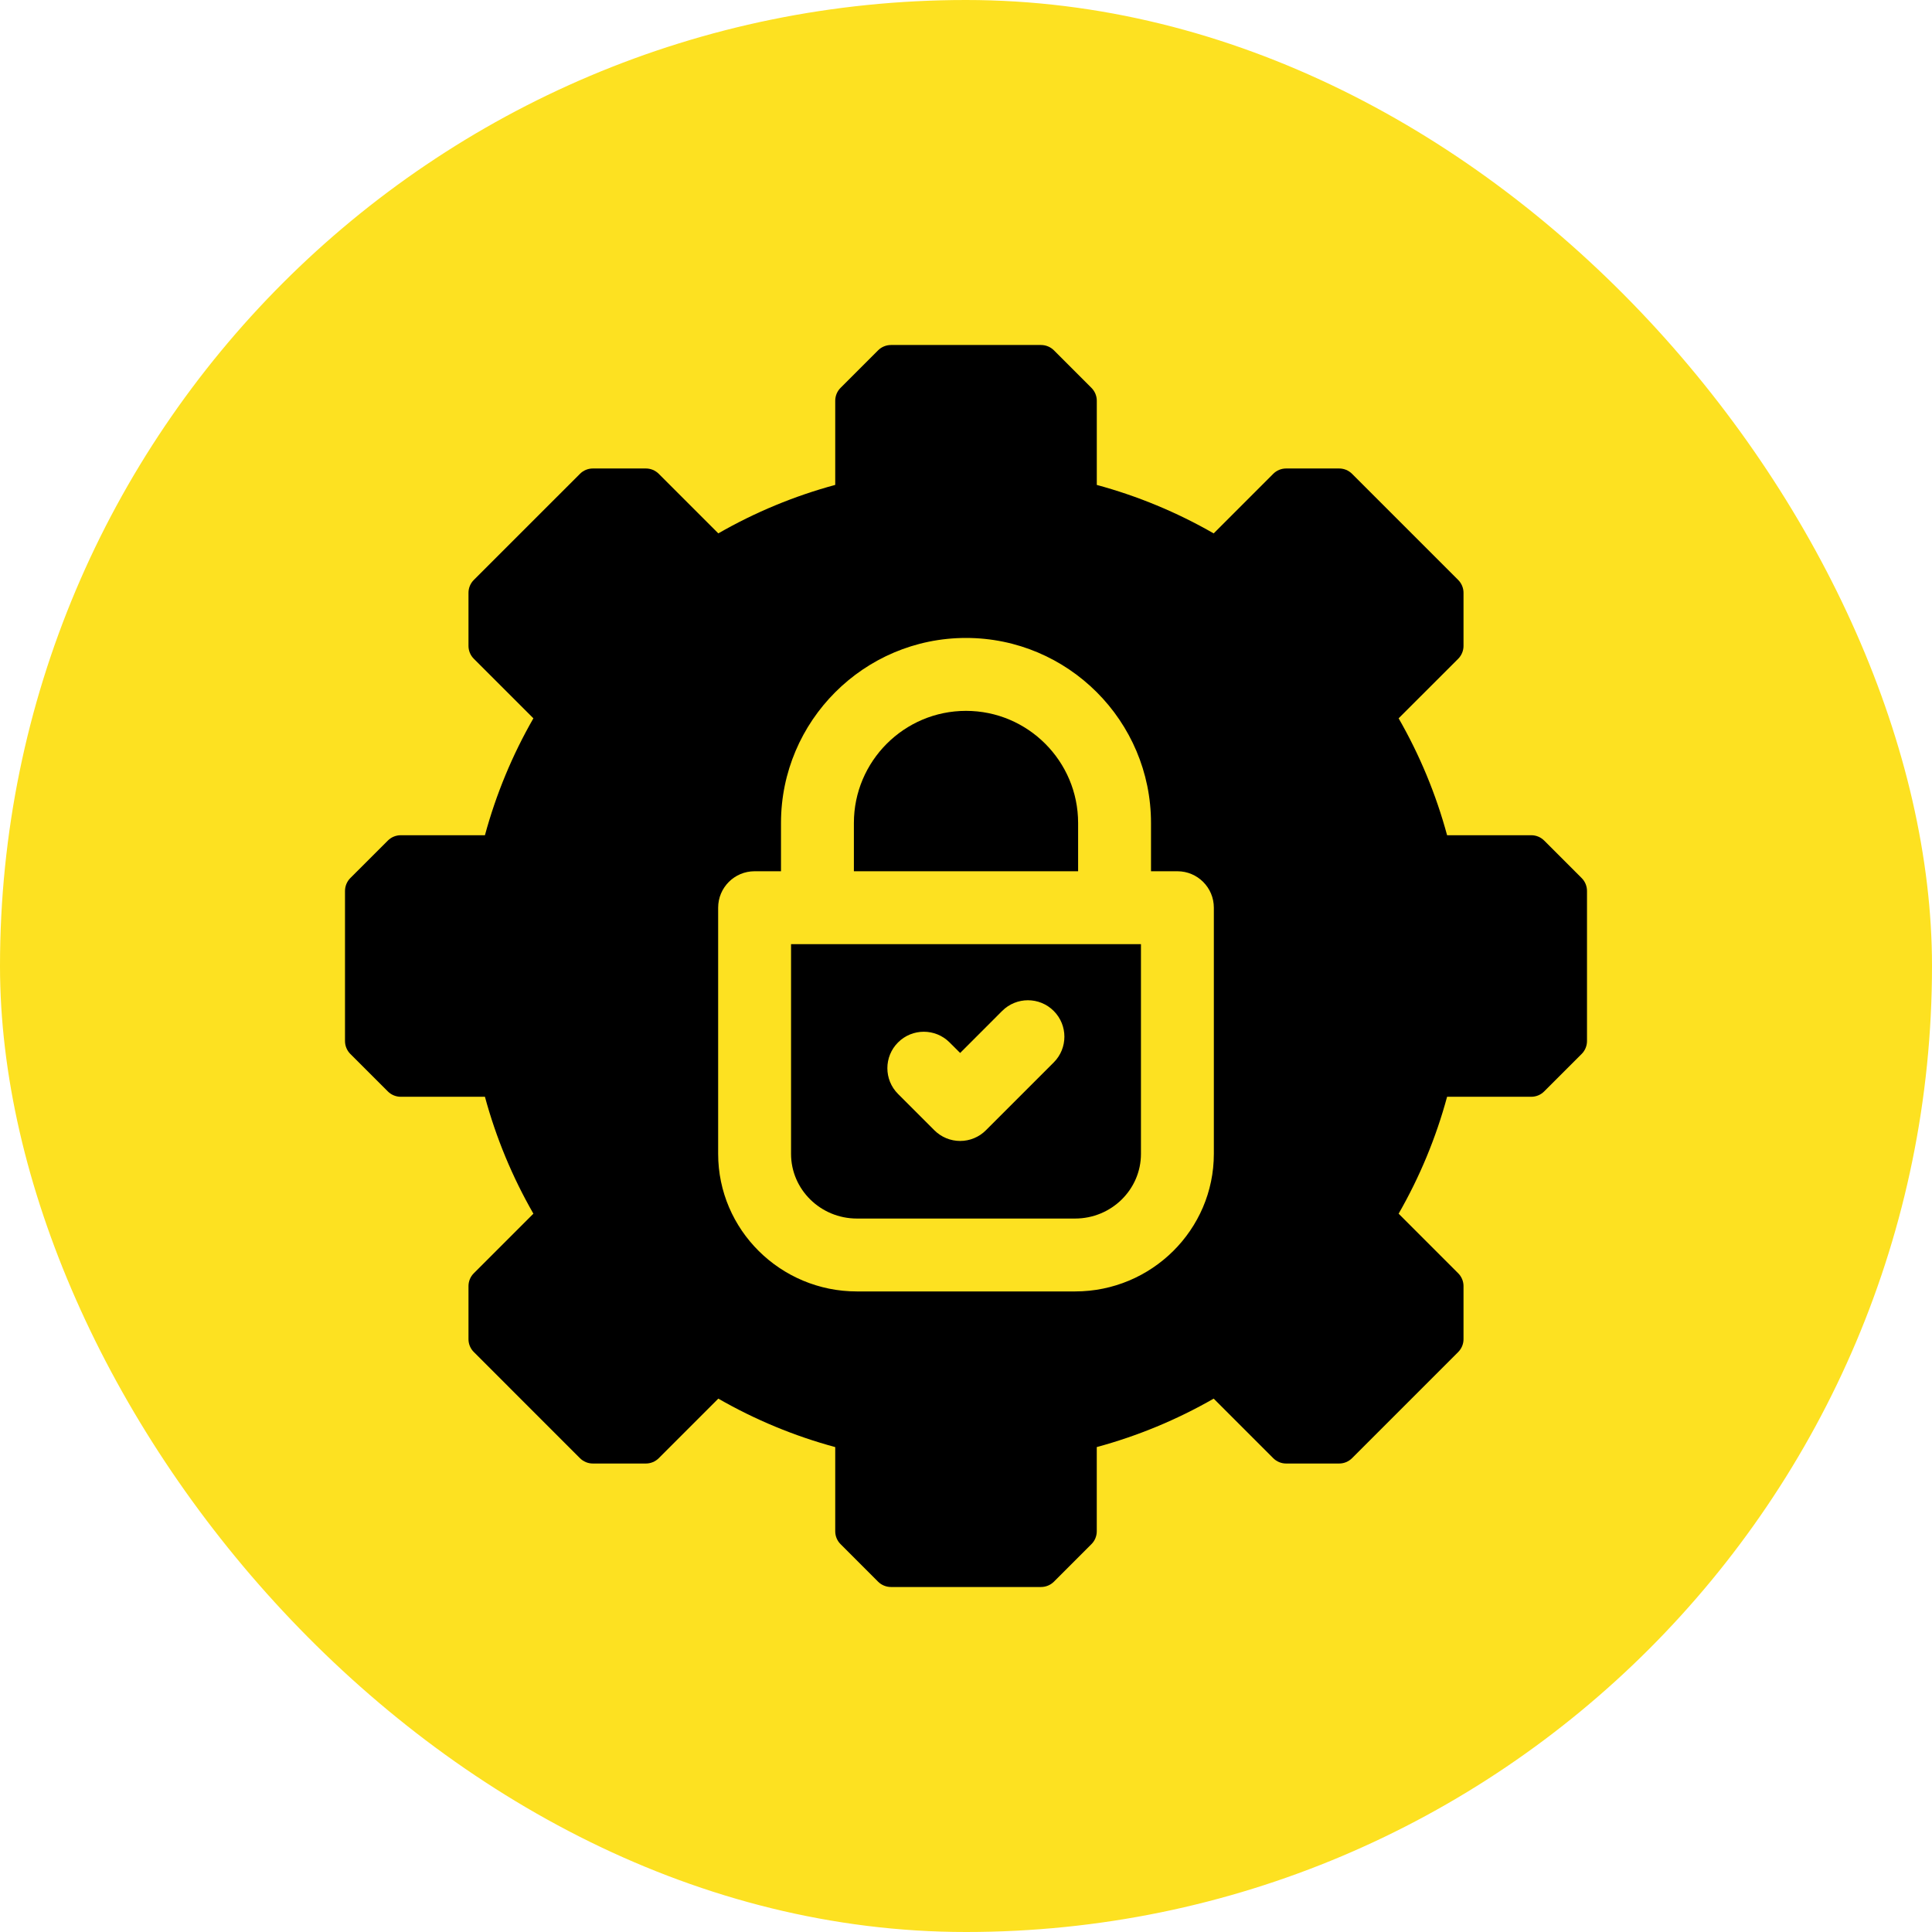 <?xml version="1.0" encoding="UTF-8"?> <svg xmlns="http://www.w3.org/2000/svg" width="70" height="70" viewBox="0 0 70 70" fill="none"><rect width="70" height="70" rx="35" fill="#FDE121"></rect><path d="M28.661 41.806C28.661 43.098 29.731 44.15 31.047 44.15H38.953C40.269 44.15 41.339 43.098 41.339 41.806V34.208H28.661V41.806H28.661ZM32.538 37.769C33.053 37.253 33.89 37.253 34.405 37.769L34.788 38.151L36.31 36.628C36.826 36.112 37.662 36.112 38.178 36.628C38.694 37.144 38.694 37.98 38.178 38.495L35.721 40.952C35.474 41.2 35.138 41.339 34.788 41.339C34.438 41.339 34.102 41.2 33.854 40.952L32.538 39.636C32.022 39.12 32.022 38.284 32.538 37.769Z" fill="black"></path><path d="M57.307 31.814L55.948 30.455C55.824 30.331 55.656 30.262 55.481 30.262H52.431C52.03 28.781 51.441 27.36 50.675 26.026L52.833 23.869C52.956 23.745 53.026 23.577 53.026 23.402V21.48C53.026 21.304 52.956 21.136 52.833 21.013L48.988 17.168C48.864 17.044 48.696 16.974 48.521 16.974H46.598C46.423 16.974 46.255 17.044 46.131 17.168L43.974 19.326C42.64 18.56 41.219 17.971 39.739 17.57V14.52C39.739 14.345 39.669 14.177 39.545 14.053L38.186 12.693C38.062 12.57 37.894 12.5 37.719 12.5H32.282C32.106 12.5 31.938 12.57 31.815 12.693L30.455 14.053C30.331 14.177 30.262 14.345 30.262 14.52V17.569C28.781 17.97 27.36 18.559 26.026 19.325L23.869 17.168C23.745 17.044 23.577 16.974 23.402 16.974H21.48C21.304 16.974 21.136 17.044 21.013 17.168L17.168 21.012C17.044 21.136 16.974 21.304 16.974 21.479V23.402C16.974 23.577 17.044 23.745 17.168 23.869L19.326 26.026C18.56 27.36 17.972 28.781 17.57 30.262H14.52C14.345 30.262 14.177 30.331 14.053 30.455L12.693 31.814C12.57 31.938 12.5 32.106 12.5 32.281V37.719C12.5 37.894 12.57 38.062 12.693 38.186L14.053 39.545C14.177 39.669 14.345 39.738 14.52 39.738H17.57C17.971 41.219 18.56 42.64 19.326 43.974L17.168 46.132C17.044 46.255 16.974 46.423 16.974 46.598V48.521C16.974 48.696 17.044 48.864 17.168 48.987L21.012 52.832C21.136 52.956 21.304 53.026 21.479 53.026H23.402C23.577 53.026 23.745 52.956 23.869 52.832L26.026 50.675C27.36 51.441 28.78 52.03 30.262 52.431V55.48C30.262 55.656 30.331 55.824 30.455 55.947L31.814 57.307C31.938 57.43 32.106 57.5 32.281 57.5H37.719C37.894 57.5 38.062 57.43 38.186 57.307L39.545 55.947C39.669 55.824 39.738 55.656 39.738 55.48V52.43C41.219 52.029 42.64 51.44 43.974 50.675L46.131 52.832C46.255 52.956 46.423 53.026 46.598 53.026H48.521C48.696 53.026 48.864 52.956 48.988 52.832L52.832 48.988C52.956 48.864 53.026 48.696 53.026 48.521V46.598C53.026 46.423 52.956 46.255 52.832 46.132L50.675 43.974C51.441 42.64 52.03 41.219 52.431 39.738H55.48C55.656 39.738 55.823 39.669 55.947 39.545L57.307 38.186C57.43 38.062 57.5 37.894 57.5 37.719V32.282C57.5 32.106 57.431 31.938 57.307 31.814ZM43.98 41.806C43.98 44.555 41.725 46.791 38.953 46.791H31.047C28.275 46.791 26.02 44.555 26.02 41.806V32.887C26.02 32.158 26.611 31.567 27.34 31.567H28.297V29.818C28.297 26.122 31.304 23.114 35 23.114C38.696 23.114 41.703 26.122 41.703 29.818V31.567H42.66C43.389 31.567 43.98 32.158 43.98 32.887V41.806H43.98Z" fill="black"></path><path d="M39.062 29.818C39.062 27.578 37.24 25.756 35 25.756C32.76 25.756 30.938 27.578 30.938 29.818V31.567H39.062V29.818Z" fill="black"></path></svg> 